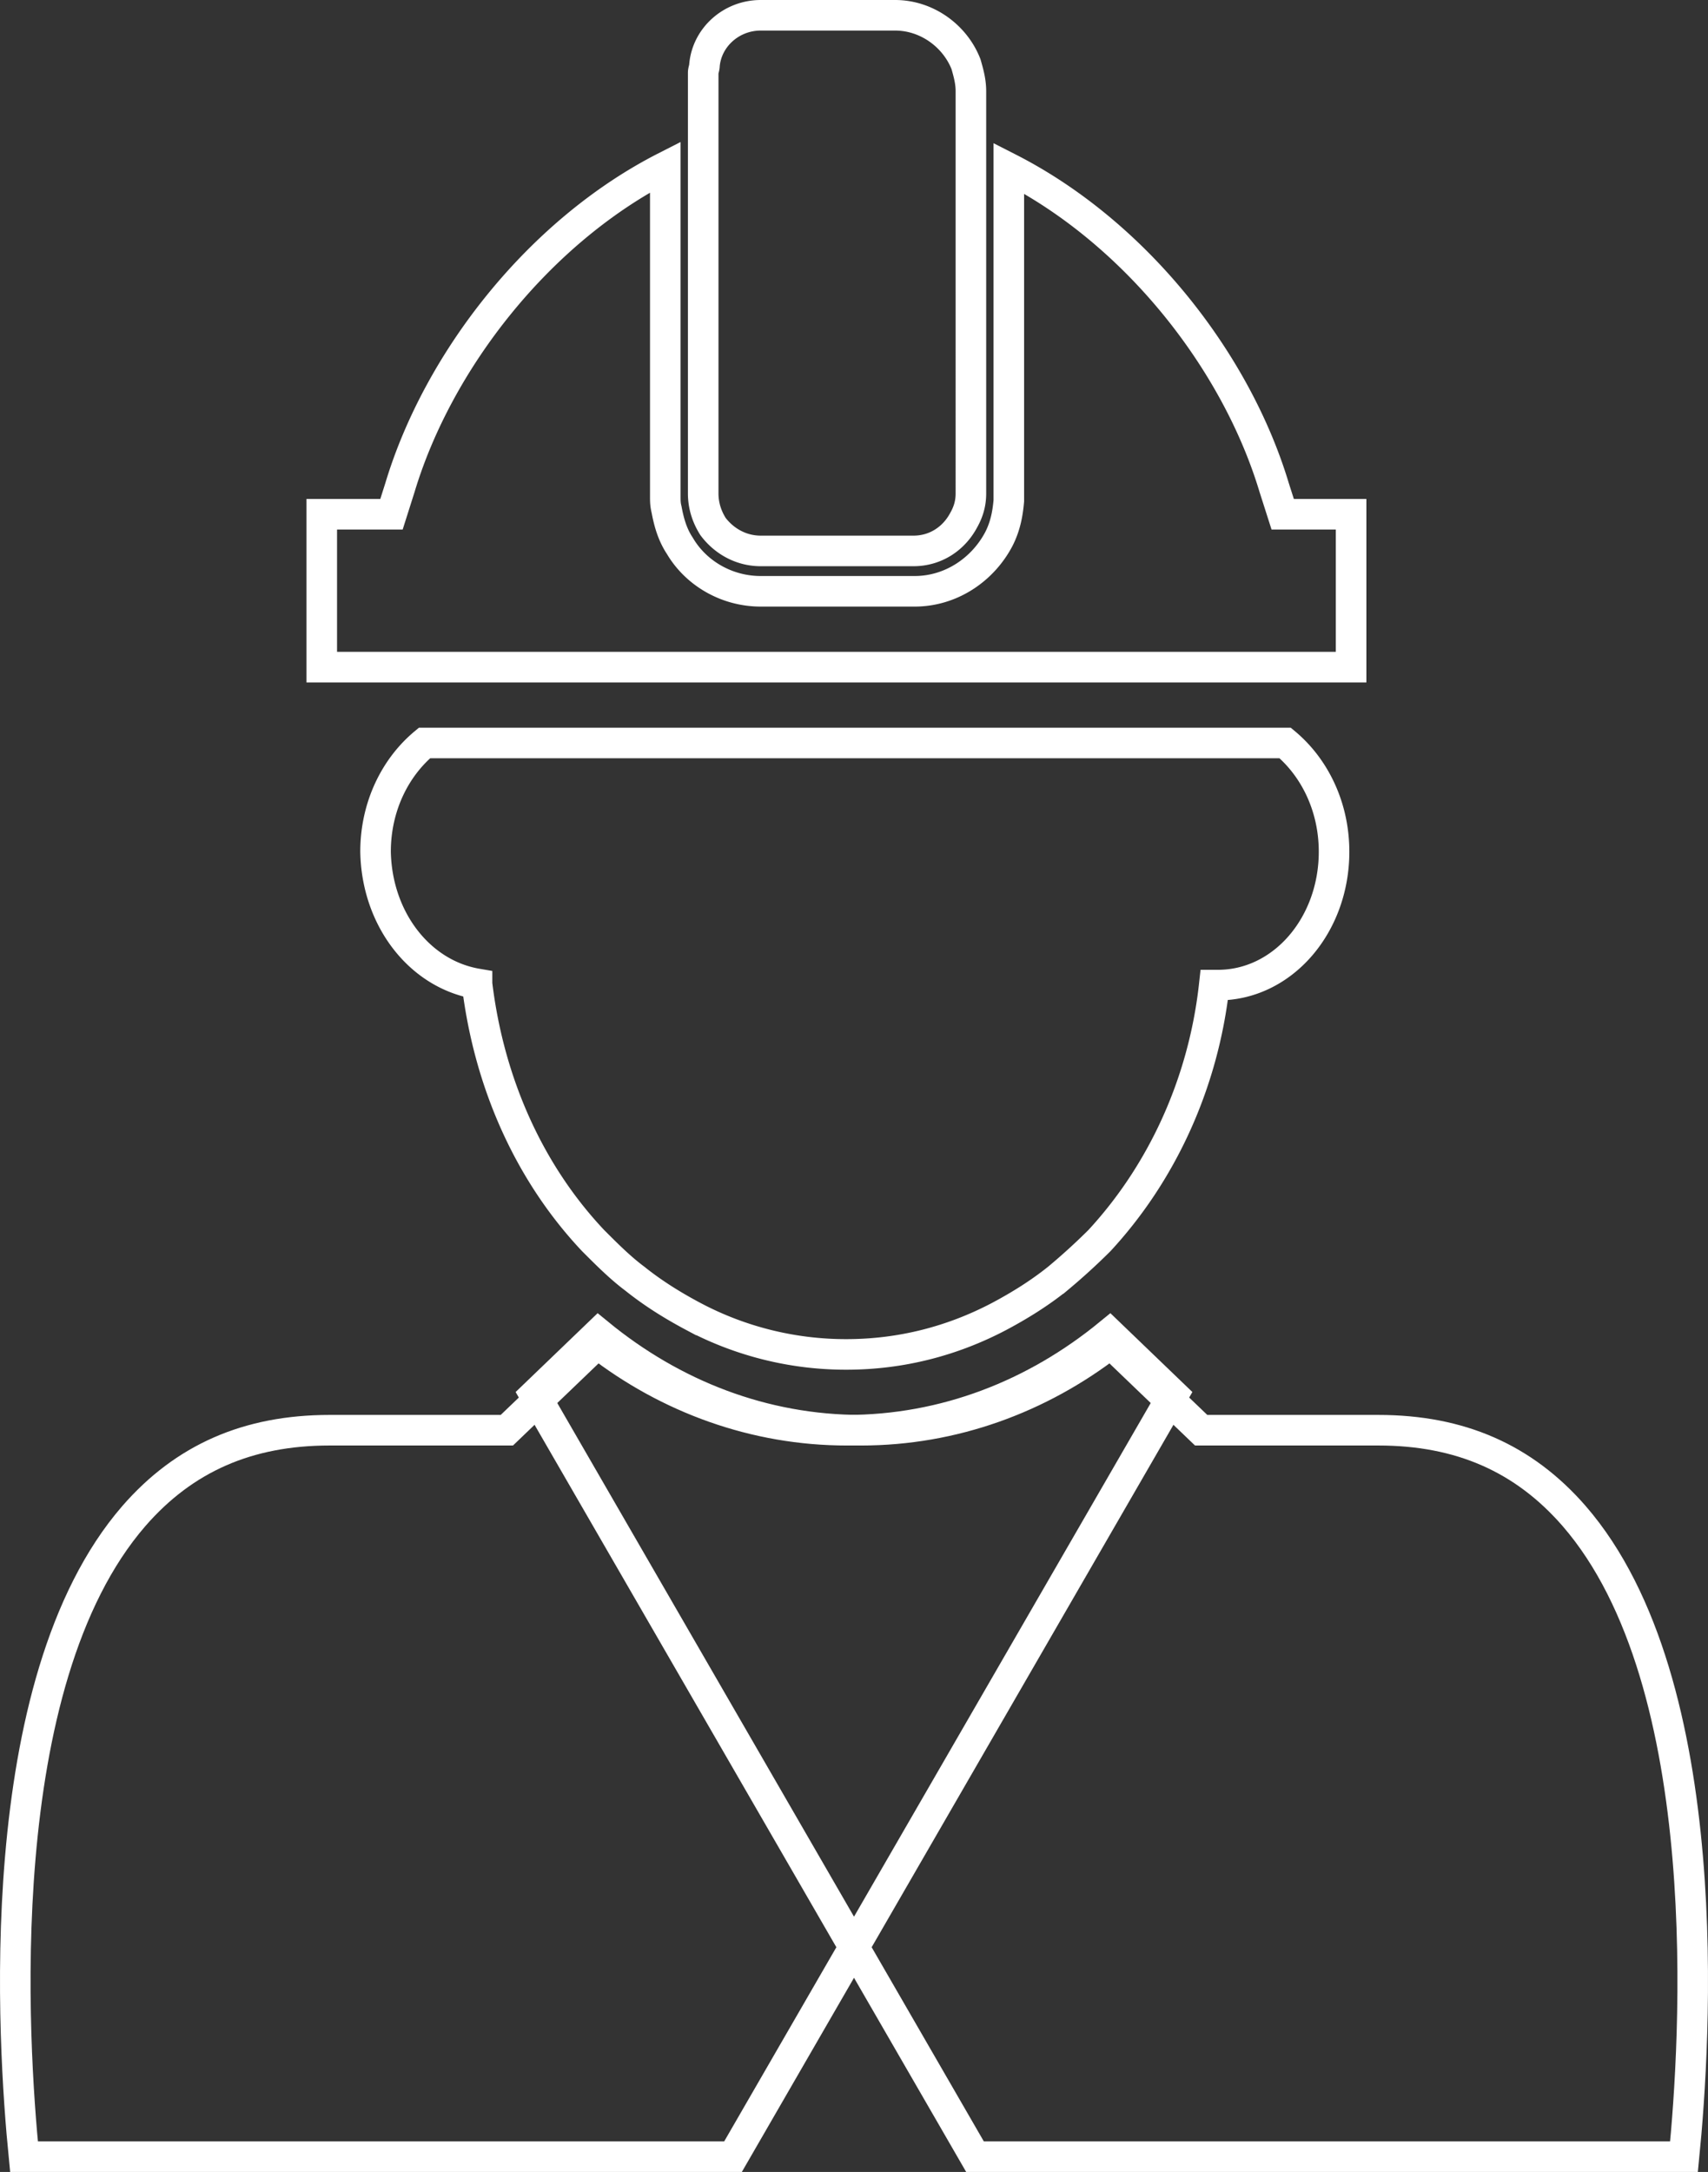 <svg xmlns="http://www.w3.org/2000/svg" width="111.77" height="142.078"><rect width="100%" height="100%" fill="#333333" stroke="none"/><path fill="none" stroke="#FFF" stroke-width="2" stroke-miterlimit="10" d="M31.216 64.359c.801 6.641 3.52 12.48 7.602 16.801.879.879 1.758 1.762 2.718 2.48 1.2.961 2.481 1.757 3.84 2.48a21.308 21.308 0 0 0 10 2.48c3.603 0 6.961-.883 10-2.48 1.36-.724 2.641-1.52 3.84-2.48a41.606 41.606 0 0 0 2.724-2.48c4-4.32 6.797-10.16 7.519-16.719h.239c4.242 0 7.601-3.922 7.601-8.723 0-2.957-1.281-5.52-3.199-7.117H27.779c-1.922 1.598-3.203 4.16-3.203 7.117.082 4.403 2.882 8.001 6.64 8.641h0zm12.32-53.437c-8.32 4.238-14.878 12.719-17.359 20.957l-.559 1.762h-4.562v10h67.359v-10h-4.476l-.563-1.762c-2.48-8.238-9.04-16.641-17.36-20.879v21.762c-.077.879-.237 1.68-.641 2.477-1.039 2-3.121 3.441-5.519 3.441H49.779c-2.243 0-4.243-1.2-5.282-2.961-.48-.719-.718-1.52-.879-2.398-.082-.32-.082-.559-.082-.879v-21.52zm6.243 25.117h10c1.437 0 2.636-.801 3.276-2 .32-.56.48-1.117.48-1.758V5.961c0-.641-.16-1.199-.32-1.762C62.497 2.359 60.658 1 58.576 1h-8.797c-1.922 0-3.524 1.441-3.68 3.281 0 .16-.082.32-.082.48v27.52c0 .797.238 1.52.641 2.16.717.956 1.839 1.598 3.121 1.598h0z"/><path fill="none" stroke="#FFF" stroke-width="2" stroke-miterlimit="10" d="M47.969 141.078l28.801-49.84-4.161-4c-4.879 4-10.8 6.32-17.199 6.32-6 0-11.68-2.079-16.32-5.68l-5.922 5.68H21.57c-5.359 0-9.519 1.839-12.8 5.602-9.521 10.961-7.922 34.641-7.2 41.918h46.399z"/><path fill="none" stroke="#FFF" stroke-width="2" stroke-miterlimit="10" d="M110.2 141.078c.723-7.277 2.32-30.957-7.2-41.918-3.28-3.763-7.44-5.602-12.8-5.602H78.602l-5.922-5.68c-4.641 3.601-10.32 5.68-16.32 5.68-6.399 0-12.32-2.32-17.199-6.32l-4.161 4 28.802 49.84H110.2z"/></svg>